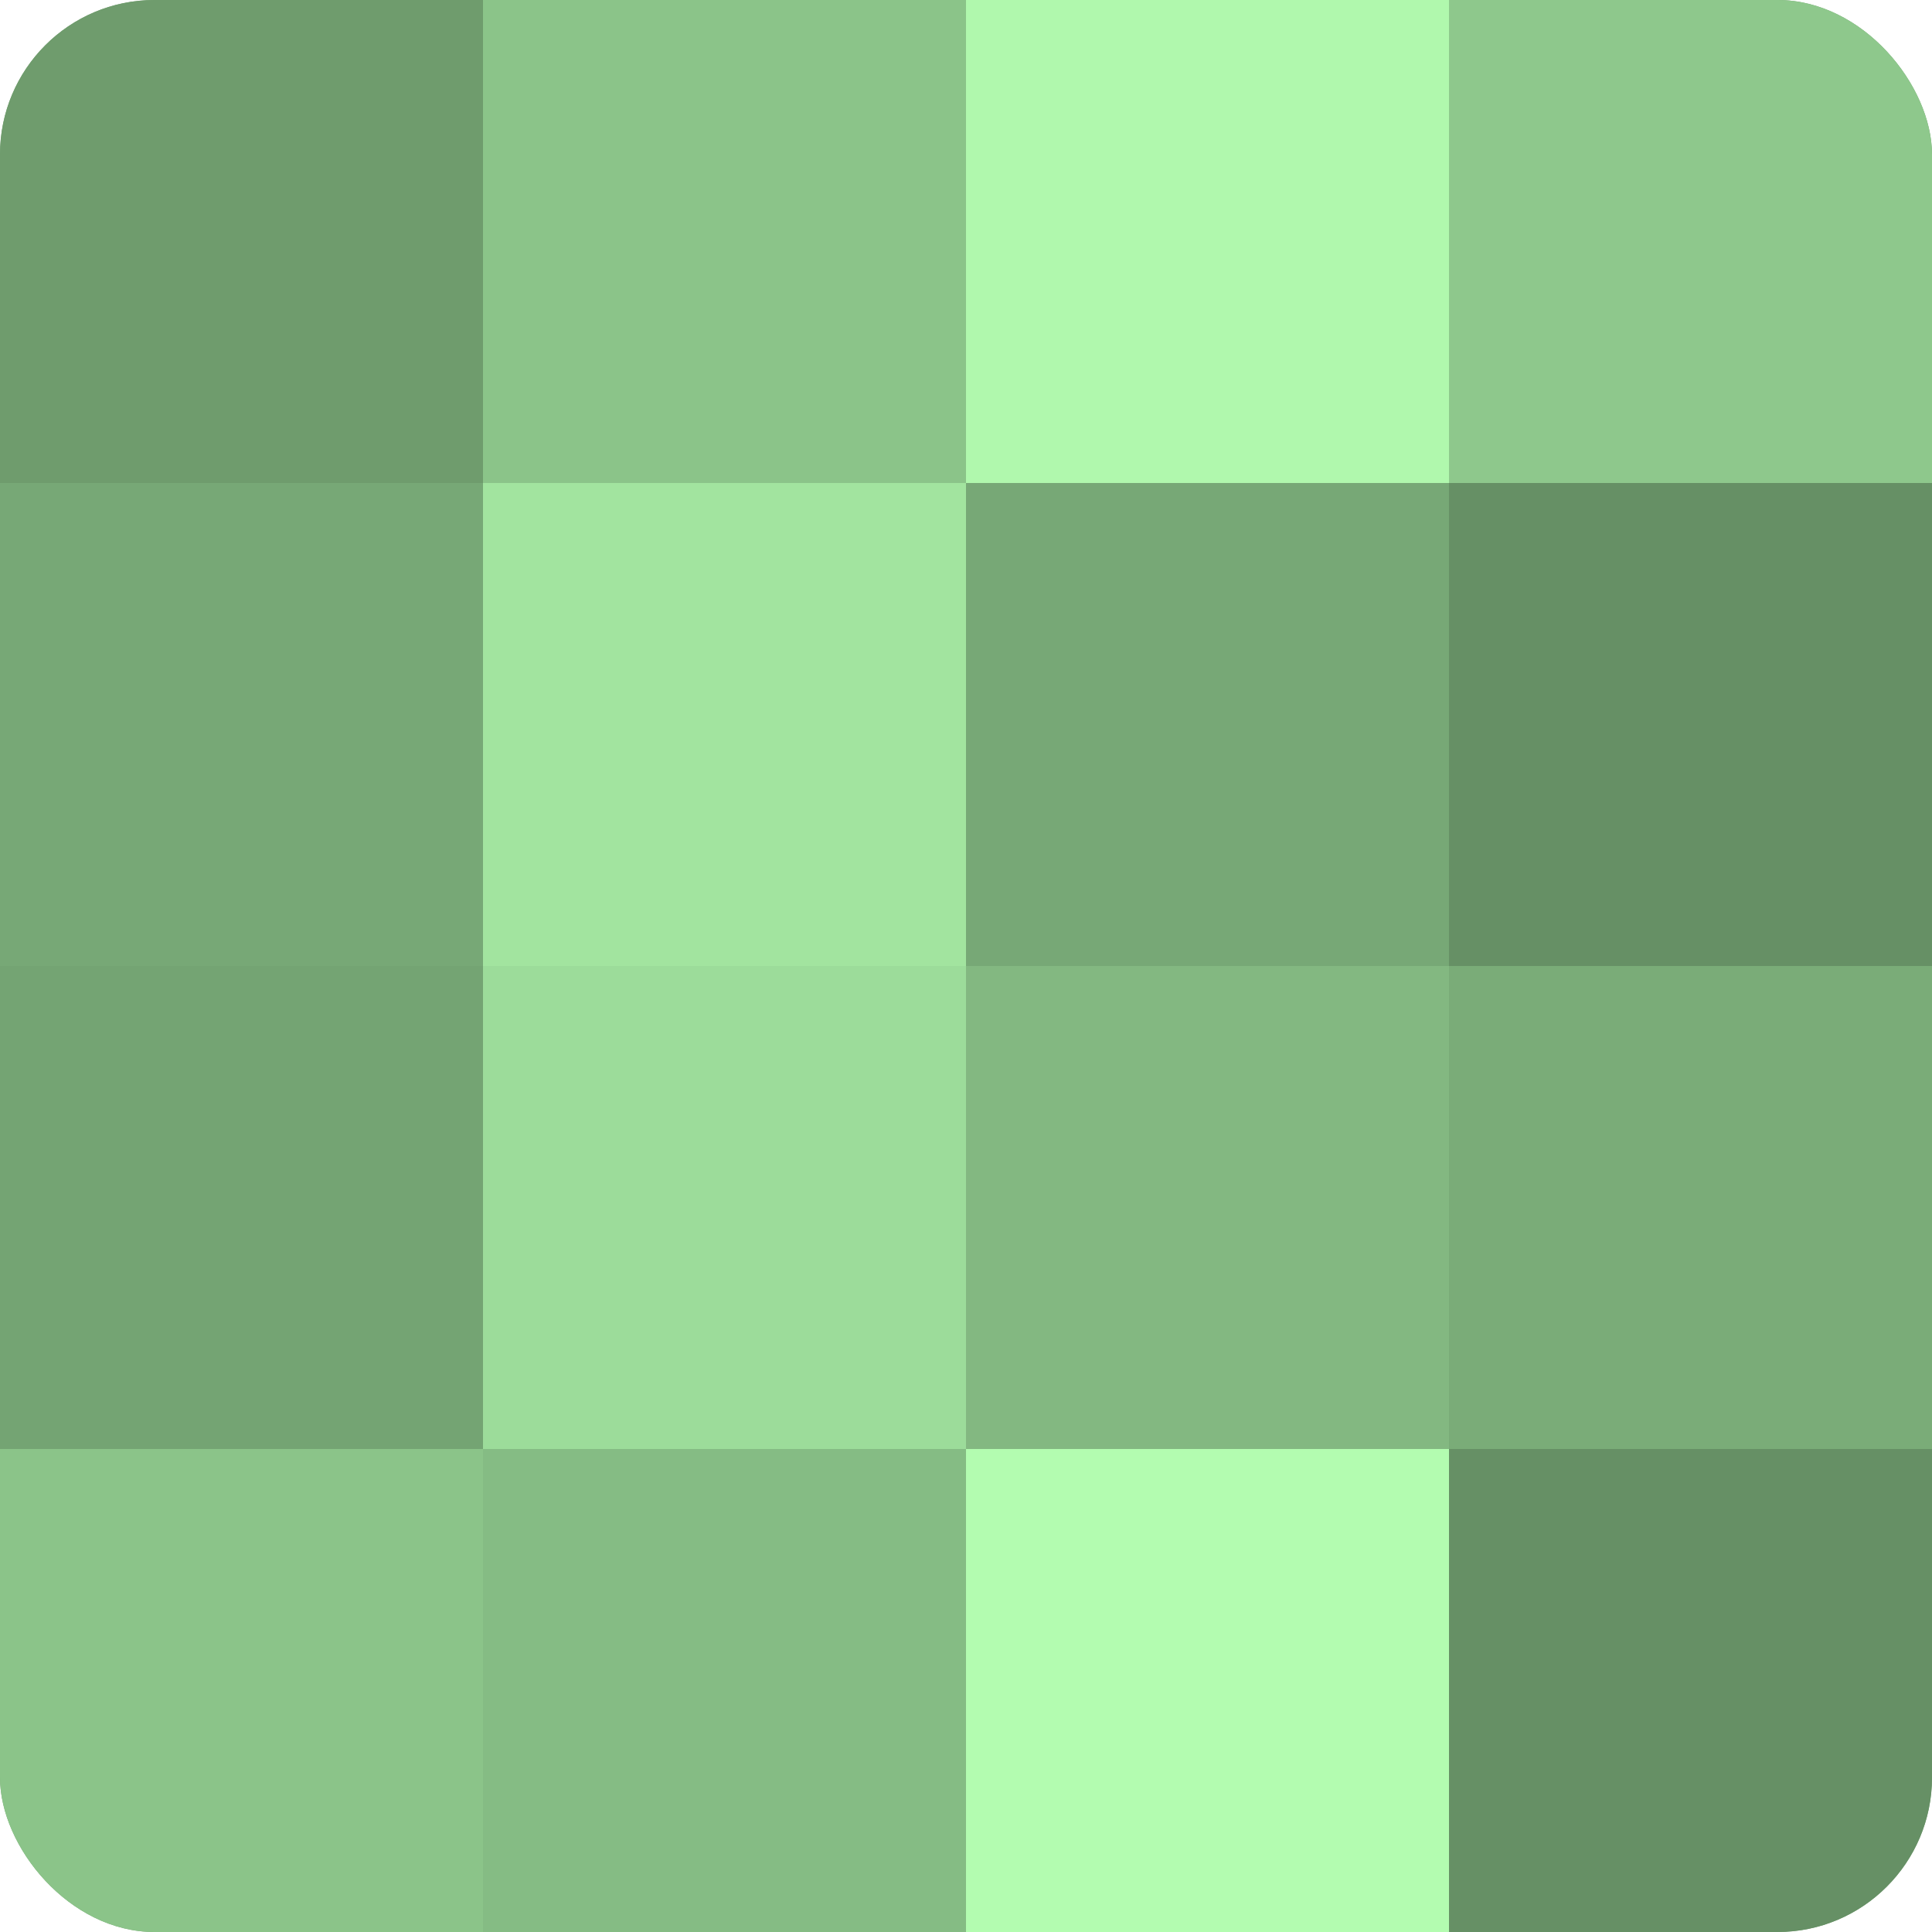 <?xml version="1.0" encoding="UTF-8"?>
<svg xmlns="http://www.w3.org/2000/svg" width="60" height="60" viewBox="0 0 100 100" preserveAspectRatio="xMidYMid meet"><defs><clipPath id="c" width="100" height="100"><rect width="100" height="100" rx="8" ry="8"/></clipPath></defs><g clip-path="url(#c)"><rect width="100" height="100" fill="#72a070"/><rect width="25" height="25" fill="#6f9c6d"/><rect y="25" width="25" height="25" fill="#77a876"/><rect y="50" width="25" height="25" fill="#74a473"/><rect y="75" width="25" height="25" fill="#8bc489"/><rect x="25" width="25" height="25" fill="#8bc489"/><rect x="25" y="25" width="25" height="25" fill="#a2e49f"/><rect x="25" y="50" width="25" height="25" fill="#9cdc9a"/><rect x="25" y="75" width="25" height="25" fill="#85bc84"/><rect x="50" width="25" height="25" fill="#b0f8ad"/><rect x="50" y="25" width="25" height="25" fill="#77a876"/><rect x="50" y="50" width="25" height="25" fill="#83b881"/><rect x="50" y="75" width="25" height="25" fill="#b3fcb0"/><rect x="75" width="25" height="25" fill="#8ec88c"/><rect x="75" y="25" width="25" height="25" fill="#669065"/><rect x="75" y="50" width="25" height="25" fill="#7aac78"/><rect x="75" y="75" width="25" height="25" fill="#669065"/></g></svg>
